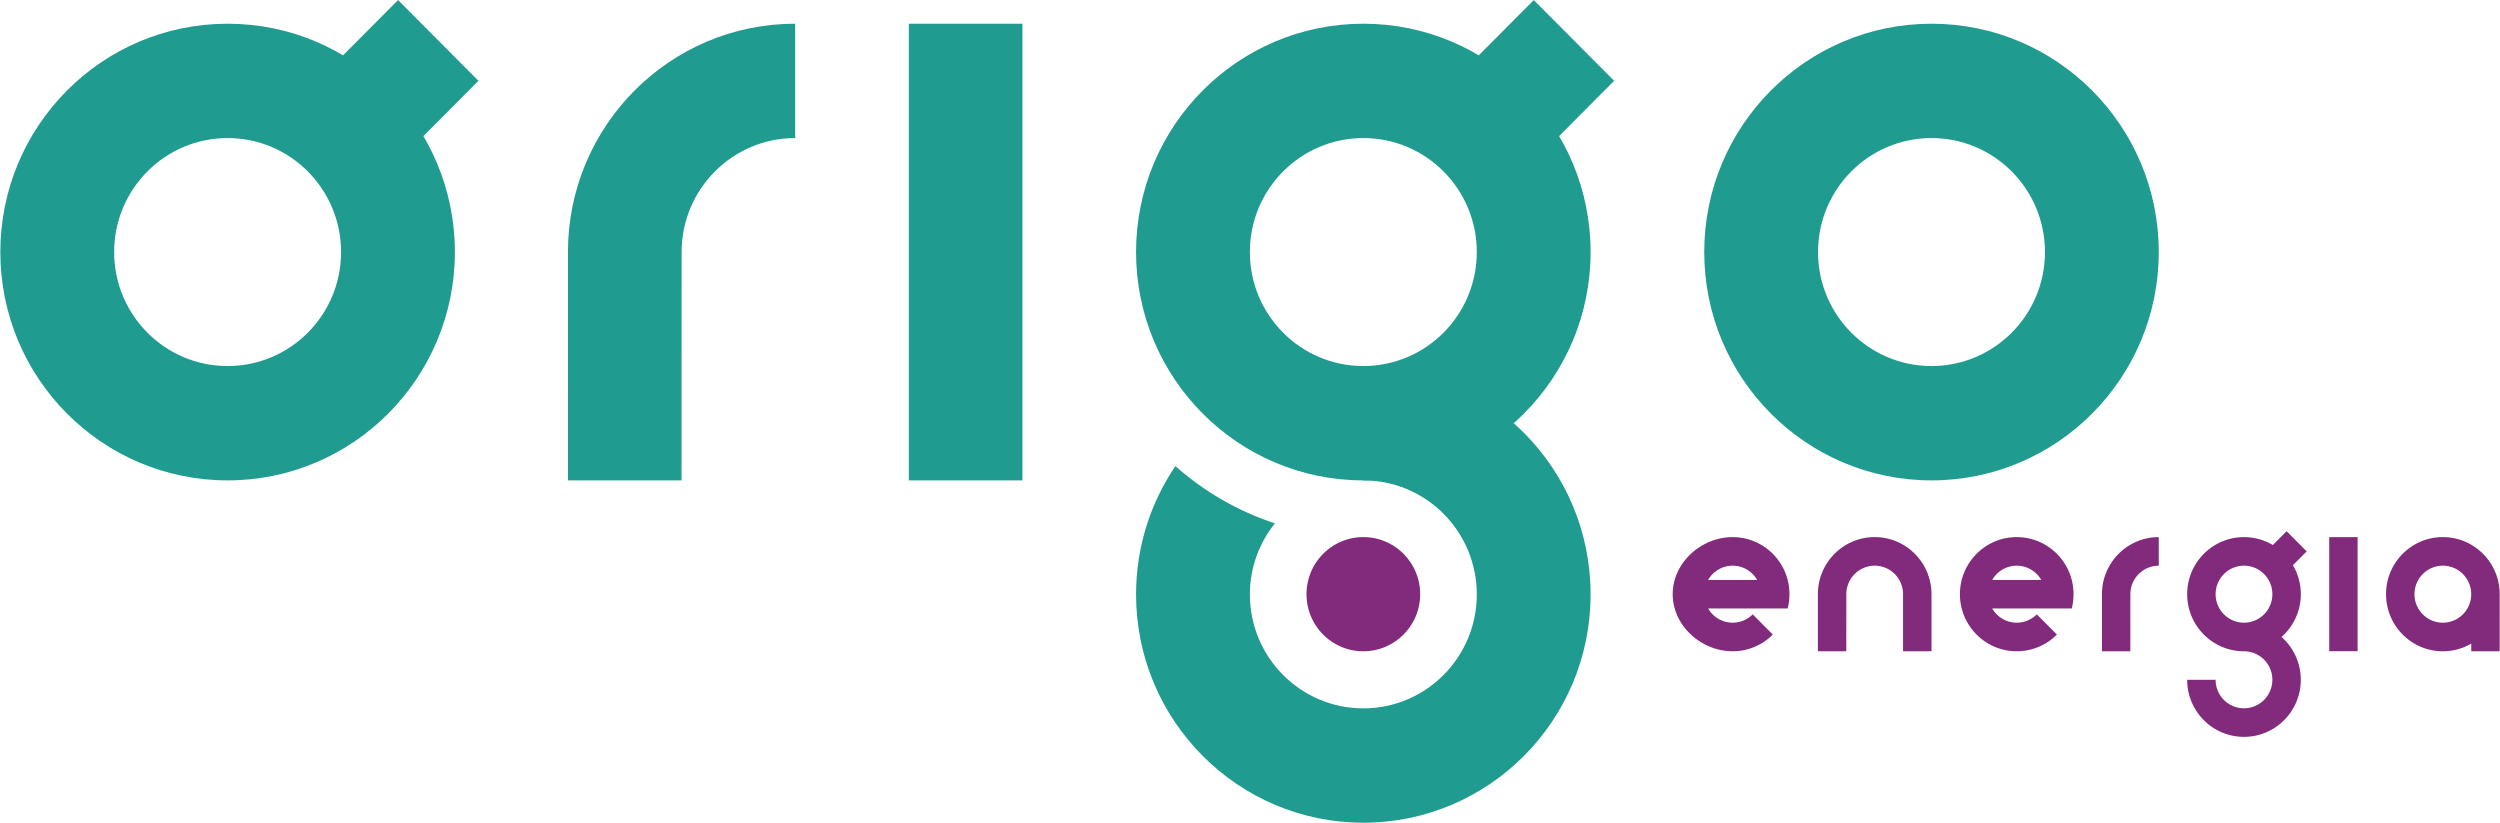 <?xml version="1.0" encoding="utf-8"?>
<svg xmlns="http://www.w3.org/2000/svg" style="enable-background:new 0 0 2686 884" version="1.1" viewBox="0 0 2686 884" x="0" y="0">
  <style type="text/css">.st0{fill:#1f9c8f}.st1{fill:#822b7d}</style>
  <g id="Camada_2">
    <g>
      <path class="st0" d="M427.67 173.54 341.34 86.8 427.67.08 514 86.8zM2075.21 393.28c-67.33 0-121.92-54.83-121.92-122.48 0-67.63 54.58-122.47 121.92-122.47 67.33 0 121.91 54.84 121.91 122.47 0 67.65-54.58 122.48-121.91 122.48m0-367.8c-134.86 0-244.18 109.83-244.18 245.32s109.31 245.33 244.18 245.33c134.85 0 244.16-109.83 244.16-245.33 0-135.48-109.32-245.32-244.16-245.32"/>
      <path class="st0" d="M244.54 393.28c-67.33 0-121.9-54.83-121.9-122.48 0-67.63 54.57-122.47 121.9-122.47 67.33 0 121.91 54.84 121.91 122.47.01 67.65-54.58 122.48-121.91 122.48m0-367.8C109.69 25.48.36 135.32.36 270.8c0 135.49 109.33 245.33 244.18 245.33 134.85 0 244.18-109.83 244.18-245.33 0-135.48-109.33-245.32-244.18-245.32M976.41 25.48h122.09v490.64H976.41zM610.2 270.84l.04 245.29h122l.09-245.29c0-67.64 54.67-122.52 122-122.52V25.47c-134.85 0-244.13 109.89-244.13 245.37M1647.9 173.54l-86.34-86.74L1647.9.08l86.33 86.72z"/>
      <path class="st0" d="M1464.76 393.28c-67.33 0-121.9-54.83-121.9-122.48 0-67.63 54.57-122.47 121.9-122.47 67.33 0 121.91 54.84 121.91 122.47.01 67.65-54.58 122.48-121.91 122.48m0-367.8c-134.85 0-244.18 109.83-244.18 245.32s109.33 245.33 244.18 245.33c134.86 0 244.18-109.83 244.18-245.33 0-135.48-109.31-245.32-244.18-245.32"/>
      <path class="st0" d="M1464.76 393.28v122.84c67.33 0 121.91 54.84 121.91 122.47 0 67.65-54.58 122.48-121.91 122.48s-121.9-54.83-121.9-122.48c0-28.93 10.16-55.35 26.88-76.29-39.89-13.11-76.13-34.24-106.89-61.51-26.64 39.29-42.27 86.7-42.27 137.81 0 135.49 109.33 245.33 244.18 245.33 134.86 0 244.18-109.83 244.18-245.33 0-135.47-109.31-245.32-244.18-245.32"/>
      <path class="st1" d="M2075.21 638.4c0-33.86-27.34-61.33-61.04-61.33-33.72 0-61.04 27.46-61.04 61.33v61.33h30.52l.04-61.33c0-16.92 13.65-30.62 30.48-30.62 16.82 0 30.47 13.7 30.47 30.62v61.33h30.57V638.4zM1861.56 607.78c11.28 0 21.09 6.16 26.36 15.31h-52.74c5.27-9.15 15.1-15.31 26.38-15.31m59.11 45.94a61.48 61.48 0 0 0 1.92-15.32c0-33.88-27.32-61.33-61.03-61.33s-64.41 27.45-64.41 61.33c0 33.86 30.7 61.33 64.41 61.33 16.84 0 32.11-6.87 43.16-17.96l-21.62-21.72a30.243 30.243 0 0 1-21.54 8.96c-11.28 0-21.1-6.16-26.38-15.3h85.45l.04.01zM2166.77 607.78c11.28 0 21.09 6.16 26.36 15.31h-52.74c5.28-9.15 15.11-15.31 26.38-15.31m59.12 45.94a61.95 61.95 0 0 0 1.92-15.32c0-33.88-27.32-61.33-61.03-61.33s-61.04 27.45-61.04 61.33c0 33.86 27.33 61.33 61.04 61.33 16.86 0 32.11-6.87 43.17-17.96l-21.62-21.72c-5.52 5.55-13.13 8.96-21.55 8.96-11.28 0-21.1-6.16-26.38-15.3h85.45l.04.01zM2502.52 577.06h30.5v122.61h-30.5zM2258.34 638.41l.01 61.32h30.5l.03-61.32c0-16.92 13.66-30.62 30.51-30.62l-.01-30.72c-33.72 0-61.04 27.48-61.04 61.34M2624.59 669.01c-16.83 0-30.47-13.7-30.47-30.62 0-16.91 13.64-30.61 30.47-30.61s30.48 13.7 30.48 30.61c.01 16.92-13.65 30.62-30.48 30.62m61.05-30.62c0-33.86-27.32-61.33-61.04-61.33s-61.04 27.46-61.04 61.33c0 33.88 27.33 61.34 61.04 61.34 11.13 0 21.56-3.01 30.53-8.23v8.23h30.51V638.39M2380.46 638.4c0-16.92 13.65-30.62 30.49-30.62 16.82 0 30.48 13.7 30.48 30.62s-13.66 30.62-30.48 30.62c-16.84 0-30.49-13.71-30.49-30.62m91.53 0c0-11.37-3.09-22.02-8.47-31.14l14.79-14.85-21.59-21.68-14.78 14.85c-9.1-5.4-19.69-8.5-31-8.5-33.72 0-61.04 27.46-61.04 61.33s27.33 61.33 61.04 61.33c16.82 0 30.48 13.71 30.48 30.62s-13.66 30.62-30.48 30.62c-16.83 0-30.49-13.71-30.49-30.62h-30.56c0 33.88 27.33 61.33 61.04 61.33 33.7 0 61.04-27.45 61.04-61.33 0-18.32-8-34.73-20.67-45.98 12.69-11.24 20.69-27.67 20.69-45.98M1525.82 638.39c0 33.88-27.33 61.34-61.06 61.34-33.72 0-61.04-27.46-61.04-61.34s27.33-61.33 61.04-61.33c33.73 0 61.06 27.45 61.06 61.33"/>
    </g>
  </g>
</svg>